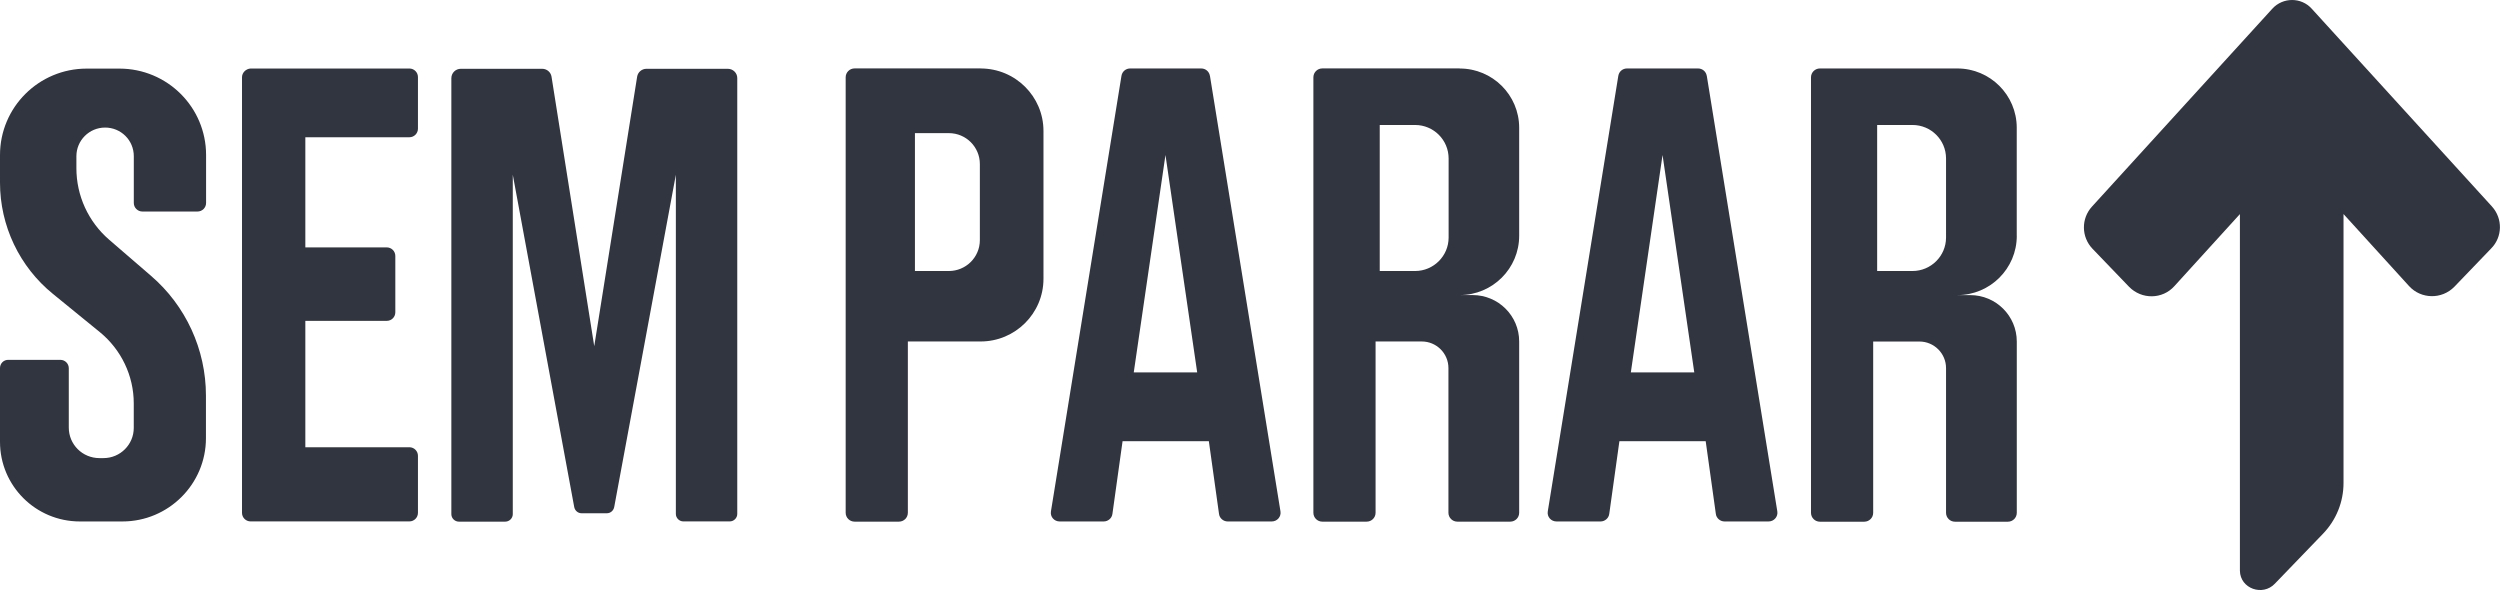 <svg width="161" height="38" viewBox="0 0 161 38" fill="none" xmlns="http://www.w3.org/2000/svg">
<g clip-path="url(#clip0_5_1676)">
<path d="M0 23.699V28.455C0 31.287 2.301 33.582 5.142 33.582H7.884C10.85 33.582 13.263 31.177 13.263 28.218V25.475C13.263 22.507 11.966 19.683 9.711 17.751L7.027 15.435C6.365 14.863 5.835 14.157 5.471 13.364C5.108 12.571 4.92 11.708 4.92 10.836V10.058C4.92 9.048 5.743 8.215 6.768 8.215C7.794 8.215 8.617 9.035 8.617 10.058V13.072C8.617 13.376 8.866 13.622 9.168 13.622H12.72C13.025 13.622 13.272 13.373 13.272 13.072V9.982C13.272 6.912 10.78 4.418 7.69 4.418H5.579C2.505 4.418 0 6.903 0 9.985V11.76C0 14.538 1.251 17.18 3.417 18.934L6.426 21.386C7.804 22.51 8.614 24.197 8.614 25.972V27.558C8.614 28.627 7.745 29.502 6.664 29.502H6.405C5.311 29.502 4.43 28.627 4.43 27.536V23.714C4.43 23.41 4.181 23.174 3.888 23.174H0.551C0.234 23.161 0 23.41 0 23.702V23.699ZM15.585 4.968V33.029C15.585 33.333 15.835 33.579 16.137 33.579H26.365C26.67 33.579 26.916 33.33 26.916 33.029V29.352C26.916 29.048 26.667 28.802 26.365 28.802H19.664V20.663H24.908C25.213 20.663 25.459 20.418 25.459 20.114V16.482C25.459 16.178 25.21 15.932 24.908 15.932H19.664V8.839H26.365C26.67 8.839 26.916 8.59 26.916 8.289V4.962C26.916 4.657 26.667 4.412 26.365 4.412H16.137C15.832 4.433 15.585 4.682 15.585 4.974V4.968ZM46.874 4.43H41.63C41.337 4.43 41.079 4.645 41.032 4.937L38.269 22.295L35.518 4.937C35.472 4.645 35.213 4.43 34.92 4.43H29.677C29.338 4.43 29.067 4.7 29.067 5.038V33.112C29.067 33.37 29.282 33.594 29.551 33.594H32.539C32.798 33.594 33.023 33.379 33.023 33.112V11.253L36.981 32.66C37.028 32.885 37.218 33.054 37.456 33.054H39.079C39.316 33.054 39.508 32.885 39.554 32.66L43.525 11.253V33.097C43.525 33.355 43.74 33.579 44.008 33.579H46.997C47.256 33.579 47.48 33.364 47.48 33.097V5.026C47.48 4.7 47.209 4.43 46.87 4.43H46.874Z" fill="#31353F"/>
<path d="M160.486 13.303L148.868 0.553C148.197 -0.184 147.026 -0.184 146.345 0.553L134.725 13.303C134.019 14.074 134.031 15.263 134.758 16.021L137.112 18.47C137.919 19.297 139.262 19.287 140.033 18.424L144.25 13.788V36.762C144.272 37.908 145.717 38.418 146.502 37.588L149.605 34.369C150.446 33.496 150.923 32.329 150.923 31.103V13.785L155.141 18.421C155.914 19.272 157.254 19.293 158.061 18.467L160.415 16.018C161.167 15.272 161.188 14.08 160.483 13.3L160.486 13.303Z" fill="#31353F"/>
<path d="M63.149 4.406H55.034C54.72 4.406 54.461 4.661 54.461 4.977V33.023C54.461 33.336 54.717 33.594 55.034 33.594H57.893C58.208 33.594 58.466 33.34 58.466 33.023V21.991H63.149C65.38 21.991 67.2 20.187 67.2 17.954V8.436C67.2 6.212 65.392 4.409 63.149 4.409V4.406ZM63.103 15.462C63.103 16.568 62.203 17.453 61.107 17.453H58.922V8.574H61.107C62.216 8.574 63.103 9.472 63.103 10.565V15.465V15.462Z" fill="#31353F"/>
<path d="M77.918 4.885C77.872 4.605 77.638 4.409 77.358 4.409H72.783C72.502 4.409 72.268 4.605 72.222 4.885L67.681 32.931C67.622 33.281 67.89 33.582 68.242 33.582H71.079C71.359 33.582 71.606 33.373 71.64 33.094L72.293 28.415H77.85L78.504 33.094C78.537 33.373 78.784 33.582 79.064 33.582H81.902C82.253 33.582 82.521 33.269 82.462 32.931L77.921 4.885H77.918ZM75.069 23.982H73.014L75.056 9.982L77.099 23.982H75.069Z" fill="#31353F"/>
<path d="M109.915 4.885C109.869 4.605 109.634 4.409 109.354 4.409H104.779C104.499 4.409 104.265 4.605 104.219 4.885L99.677 32.931C99.619 33.281 99.887 33.582 100.238 33.582H103.076C103.356 33.582 103.599 33.373 103.636 33.094L104.289 28.415H109.847L110.5 33.094C110.534 33.373 110.781 33.582 111.061 33.582H113.898C114.249 33.582 114.517 33.269 114.459 32.931L109.918 4.885H109.915ZM107.068 23.982H105.026L107.068 9.982L109.111 23.982H107.068Z" fill="#31353F"/>
<path d="M94.003 4.406H85.155C84.841 4.406 84.582 4.661 84.582 4.977V33.023C84.582 33.336 84.838 33.594 85.155 33.594H88.014C88.328 33.594 88.587 33.34 88.587 33.023V21.991H91.563C92.509 21.991 93.279 22.759 93.279 23.702V33.023C93.279 33.336 93.535 33.594 93.852 33.594H97.262C97.577 33.594 97.835 33.34 97.835 33.023V21.991C97.835 20.338 96.492 19.002 94.835 19.002H94.006C96.119 19.002 97.835 17.29 97.835 15.186V8.227C97.835 6.12 96.119 4.412 94.006 4.412L94.003 4.406ZM93.291 15.3C93.291 16.485 92.321 17.453 91.132 17.453H88.855V8.049H91.132C92.324 8.049 93.291 9.014 93.291 10.203V15.3Z" fill="#31353F"/>
<path d="M129.878 15.183V8.224C129.878 6.117 128.162 4.409 126.049 4.409H117.201C116.887 4.409 116.628 4.664 116.628 4.98V33.026C116.628 33.34 116.884 33.598 117.201 33.598H120.06C120.374 33.598 120.633 33.343 120.633 33.026V21.994H123.609C124.555 21.994 125.325 22.762 125.325 23.705V33.026C125.325 33.34 125.581 33.598 125.898 33.598H129.308C129.623 33.598 129.881 33.343 129.881 33.026V21.994C129.881 20.341 128.538 19.005 126.881 19.005H126.052C128.165 19.005 129.881 17.294 129.881 15.189L129.878 15.183ZM125.325 15.3C125.325 16.485 124.354 17.453 123.165 17.453H120.889V8.049H123.165C124.358 8.049 125.325 9.014 125.325 10.203V15.3Z" fill="#31353F"/>
</g>
<defs>
<clipPath id="clip0_5_1676">
<rect width="161" height="38" fill="white"/>
</clipPath>
</defs>
</svg>
